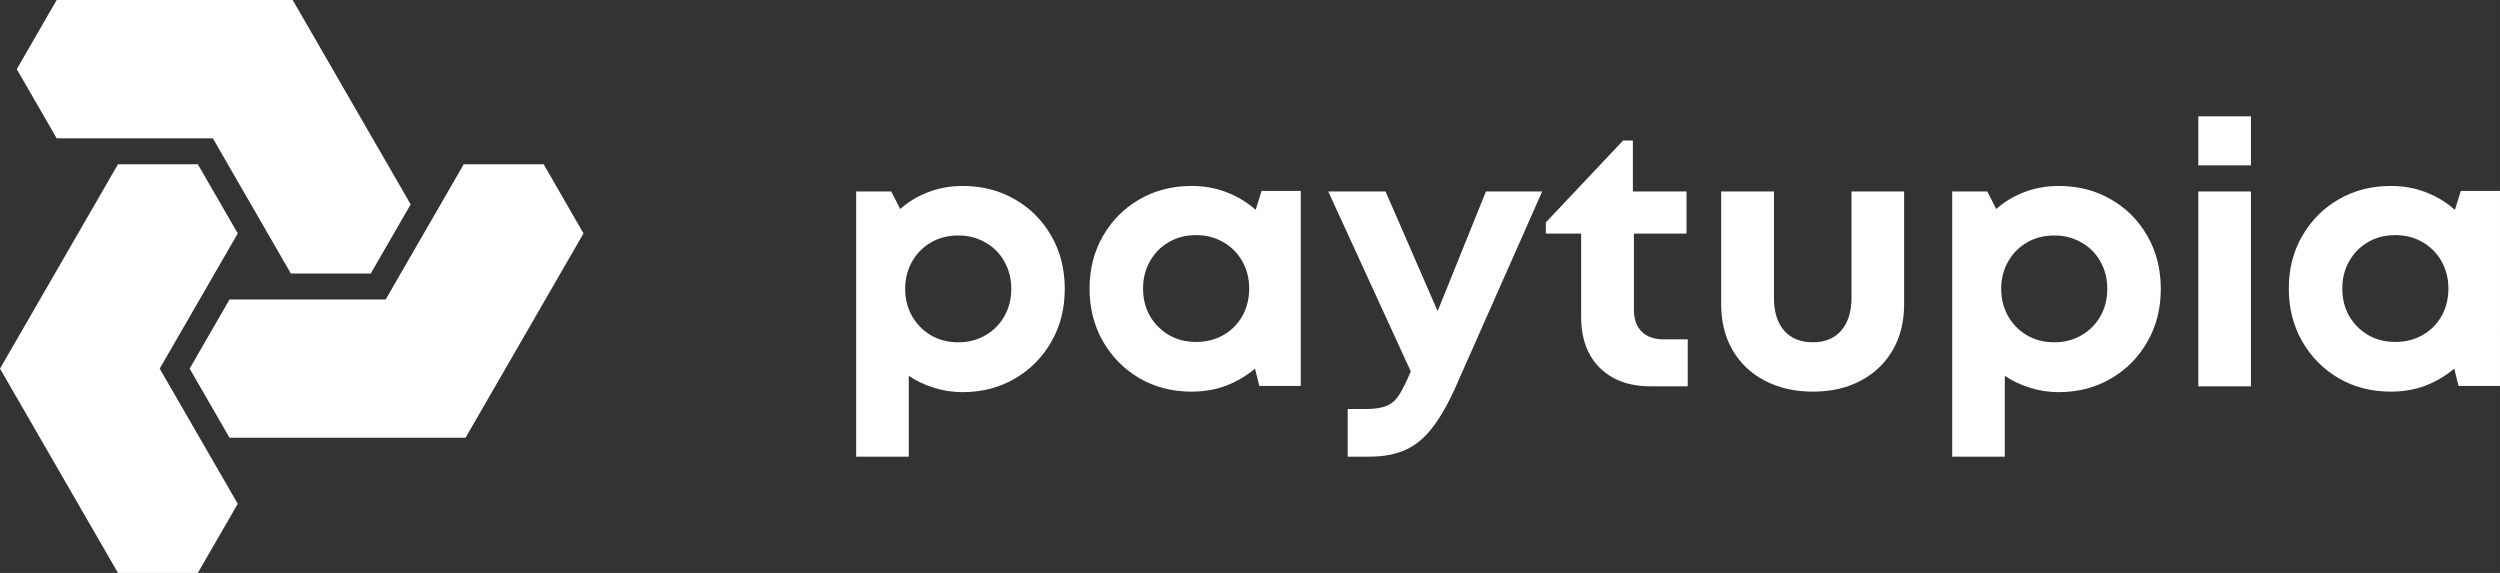 <?xml version="1.0" encoding="UTF-8" standalone="no"?>
<svg
   width="302.852"
   zoomAndPan="magnify"
   viewBox="0 0 227.139 52.055"
   height="69.406"
   preserveAspectRatio="xMidYMid"
   version="1.0"
   id="svg33"
   sodipodi:docname="paytupia_logo_horizontal_negative_cropped.svg"
   inkscape:version="1.4 (e7c3feb1, 2024-10-09)"
   inkscape:export-filename="paytupia_logo_horizontal_negative_cropped.png"
   inkscape:export-xdpi="96"
   inkscape:export-ydpi="96"
   xmlns:inkscape="http://www.inkscape.org/namespaces/inkscape"
   xmlns:sodipodi="http://sodipodi.sourceforge.net/DTD/sodipodi-0.dtd"
   xmlns="http://www.w3.org/2000/svg"
   xmlns:svg="http://www.w3.org/2000/svg">
  <rect x="0" y="0" width="227.139" height="52.055" fill="#333333" stroke="none"/>
  <sodipodi:namedview
     id="namedview33"
     pagecolor="#ffffff"
     bordercolor="#666666"
     borderopacity="1.0"
     inkscape:showpageshadow="2"
     inkscape:pageopacity="0.0"
     inkscape:pagecheckerboard="0"
     inkscape:deskcolor="#d1d1d1"
     inkscape:zoom="0.86340119"
     inkscape:cx="90.34039"
     inkscape:cy="22.585097"
     inkscape:window-width="1504"
     inkscape:window-height="846"
     inkscape:window-x="0"
     inkscape:window-y="25"
     inkscape:window-maximized="0"
     inkscape:current-layer="svg33"
     inkscape:export-bgcolor="#ffffff00" />
  <defs
     id="defs3">
    <g
       id="g1" />
    <clipPath
       id="ad6e82f2e9">
      <path
         d="m 193.77,145.414 h 48.098 v 67.055 h -48.098 z m 0,0"
         clip-rule="nonzero"
         id="path1" />
    </clipPath>
    <clipPath
       id="5abc1c3f9a">
      <path
         d="M 133.117,154 H 206 v 58.77 h -72.883 z m 0,0"
         clip-rule="nonzero"
         id="path2" />
    </clipPath>
    <clipPath
       id="64dd1e3306">
      <path
         d="m 148,118.27 h 74 V 177 h -74 z m 0,0"
         clip-rule="nonzero"
         id="path3" />
    </clipPath>
  </defs>
  <g
     clip-path="url(#ad6e82f2e9)"
     id="g4"
     transform="translate(-71.52,-172.794)" />
  <g
     id="g35"
     transform="translate(-164.531,-145.492)">
    <path
       fill="#ffffff"
       d="m 206.664,160.414 -7.09,12.285 h -14.188 l -3.625,6.285 3.625,6.281 h 21.441 l 10.719,-18.566 -3.625,-6.285 h -7.258"
       fill-opacity="1"
       fill-rule="nonzero"
       id="path5" />
    <path
       fill="#ffffff"
       d="m 169.68,145.492 -3.625,6.285 3.625,6.281 h 14.188 l 7.09,12.285 h 7.258 l 3.625,-6.285 -10.719,-18.566 h -21.441"
       fill-opacity="1"
       fill-rule="nonzero"
       id="path7" />
    <path
       fill="#ffffff"
       d="m 186.133,191.266 -7.094,-12.281 7.094,-12.285 -3.629,-6.285 H 175.25 l -10.719,18.57 10.719,18.562 h 7.254 l 3.629,-6.281"
       fill-opacity="1"
       fill-rule="nonzero"
       id="path8" />
  </g>
  <g
     clip-path="url(#64dd1e3306)"
     id="g9"
     transform="translate(-71.52,-172.794)" />
  <g
     id="g34"
     transform="translate(-35.026,-210.662)">
    <g
       fill="#ffffff"
       fill-opacity="1"
       id="g12">
      <g
         transform="translate(110.516,245.76)"
         id="g11">
        <g
           id="g10">
          <path
             d="m 11.969,-18.203 c 1.77,0 3.352,0.406 4.75,1.219 1.406,0.805 2.508,1.914 3.312,3.328 0.812,1.406 1.219,3.008 1.219,4.797 0,1.793 -0.406,3.398 -1.219,4.812 -0.805,1.406 -1.906,2.523 -3.312,3.344 -1.398,0.82 -2.98,1.234 -4.75,1.234 -0.918,0 -1.793,-0.137 -2.625,-0.406 C 8.508,-0.133 7.754,-0.492 7.078,-0.953 v 7.344 h -4.781 v -24.094 h 3.188 l 0.812,1.594 c 0.738,-0.656 1.586,-1.164 2.547,-1.531 0.969,-0.375 2.008,-0.562 3.125,-0.562 z M 11.578,-4 c 0.914,0 1.738,-0.211 2.469,-0.641 0.738,-0.426 1.312,-1.004 1.719,-1.734 0.414,-0.738 0.625,-1.566 0.625,-2.484 0,-0.914 -0.211,-1.738 -0.625,-2.469 -0.406,-0.738 -0.98,-1.316 -1.719,-1.734 -0.73,-0.426 -1.555,-0.641 -2.469,-0.641 -0.938,0 -1.773,0.215 -2.5,0.641 -0.719,0.418 -1.289,0.996 -1.703,1.734 -0.418,0.73 -0.625,1.555 -0.625,2.469 0,0.918 0.207,1.746 0.625,2.484 0.414,0.73 0.984,1.309 1.703,1.734 0.727,0.43 1.562,0.641 2.5,0.641 z m 0,0"
             id="path10" />
        </g>
      </g>
    </g>
    <g
       fill="#ffffff"
       fill-opacity="1"
       id="g15">
      <g
         transform="translate(132.879,245.76)"
         id="g14">
        <g
           id="g13">
          <path
             d="m 16.766,-17.75 h 3.562 V -0.031 H 16.562 L 16.172,-1.609 C 15.398,-0.953 14.531,-0.438 13.562,-0.062 c -0.969,0.363 -2.016,0.547 -3.141,0.547 -1.773,0 -3.355,-0.406 -4.75,-1.219 -1.398,-0.82 -2.5,-1.938 -3.312,-3.344 -0.812,-1.414 -1.219,-3.02 -1.219,-4.812 0,-1.77 0.406,-3.359 1.219,-4.766 0.812,-1.414 1.914,-2.523 3.312,-3.328 1.395,-0.812 2.977,-1.219 4.75,-1.219 1.145,0 2.207,0.195 3.188,0.578 0.988,0.387 1.863,0.918 2.625,1.594 z m -5.938,13.719 c 0.914,0 1.738,-0.207 2.469,-0.625 0.727,-0.414 1.301,-0.988 1.719,-1.719 0.414,-0.738 0.625,-1.578 0.625,-2.516 0,-0.914 -0.211,-1.738 -0.625,-2.469 -0.418,-0.738 -0.992,-1.316 -1.719,-1.734 -0.73,-0.426 -1.555,-0.641 -2.469,-0.641 -0.949,0 -1.781,0.215 -2.5,0.641 -0.719,0.418 -1.289,0.996 -1.703,1.734 C 6.207,-10.629 6,-9.805 6,-8.891 c 0,0.938 0.207,1.773 0.625,2.5 0.414,0.719 0.984,1.293 1.703,1.719 0.719,0.43 1.551,0.641 2.5,0.641 z m 0,0"
             id="path12" />
        </g>
      </g>
    </g>
    <g
       fill="#ffffff"
       fill-opacity="1"
       id="g18">
      <g
         transform="translate(155.503,245.76)"
         id="g17">
        <g
           id="g16">
          <path
             d="m 14.531,-17.703 h 5.109 L 11.906,-0.234 C 11.207,1.367 10.492,2.656 9.766,3.625 9.047,4.594 8.227,5.297 7.312,5.734 6.395,6.172 5.27,6.391 3.938,6.391 H 1.969 V 2.062 h 1.672 c 0.758,0 1.363,-0.09 1.812,-0.266 0.457,-0.168 0.844,-0.492 1.156,-0.969 0.312,-0.469 0.656,-1.148 1.031,-2.047 l 0.062,-0.125 -7.5,-16.359 H 5.406 l 4.734,10.875 z m 0,0"
             id="path15" />
        </g>
      </g>
    </g>
    <g
       fill="#ffffff"
       fill-opacity="1"
       id="g21">
      <g
         transform="translate(175.242,245.76)"
         id="g20">
        <g
           id="g19">
          <path
             d="M 10.953,-4.266 H 13.125 V 0 H 9.734 C 7.797,0 6.258,-0.562 5.125,-1.688 4,-2.812 3.438,-4.359 3.438,-6.328 V -13.875 H 0.234 v -1.016 L 7.25,-22.328 h 0.891 v 4.625 h 4.875 V -13.875 h -4.781 v 6.922 c 0,0.855 0.234,1.516 0.703,1.984 0.469,0.469 1.141,0.703 2.016,0.703 z m 0,0"
             id="path18" />
        </g>
      </g>
    </g>
    <g
       fill="#ffffff"
       fill-opacity="1"
       id="g24">
      <g
         transform="translate(189.341,245.76)"
         id="g23">
        <g
           id="g22">
          <path
             d="m 10.391,0.484 c -1.656,0 -3.117,-0.336 -4.375,-1 C 4.754,-1.18 3.781,-2.109 3.094,-3.297 2.406,-4.484 2.062,-5.879 2.062,-7.484 v -10.219 h 4.797 v 9.672 c 0,1.262 0.305,2.25 0.922,2.969 0.625,0.711 1.492,1.062 2.609,1.062 1.113,0 1.977,-0.359 2.594,-1.078 0.613,-0.727 0.922,-1.711 0.922,-2.953 v -9.672 h 4.781 v 10.219 c 0,1.605 -0.344,3 -1.031,4.188 -0.688,1.188 -1.656,2.117 -2.906,2.781 -1.242,0.664 -2.695,1 -4.359,1 z m 0,0"
             id="path21" />
        </g>
      </g>
    </g>
    <g
       fill="#ffffff"
       fill-opacity="1"
       id="g27">
      <g
         transform="translate(210.097,245.76)"
         id="g26">
        <g
           id="g25">
          <path
             d="m 11.969,-18.203 c 1.77,0 3.352,0.406 4.75,1.219 1.406,0.805 2.508,1.914 3.312,3.328 0.812,1.406 1.219,3.008 1.219,4.797 0,1.793 -0.406,3.398 -1.219,4.812 -0.805,1.406 -1.906,2.523 -3.312,3.344 -1.398,0.82 -2.98,1.234 -4.75,1.234 -0.918,0 -1.793,-0.137 -2.625,-0.406 C 8.508,-0.133 7.754,-0.492 7.078,-0.953 v 7.344 h -4.781 v -24.094 h 3.188 l 0.812,1.594 c 0.738,-0.656 1.586,-1.164 2.547,-1.531 0.969,-0.375 2.008,-0.562 3.125,-0.562 z M 11.578,-4 c 0.914,0 1.738,-0.211 2.469,-0.641 0.738,-0.426 1.312,-1.004 1.719,-1.734 0.414,-0.738 0.625,-1.566 0.625,-2.484 0,-0.914 -0.211,-1.738 -0.625,-2.469 -0.406,-0.738 -0.98,-1.316 -1.719,-1.734 -0.73,-0.426 -1.555,-0.641 -2.469,-0.641 -0.938,0 -1.773,0.215 -2.5,0.641 -0.719,0.418 -1.289,0.996 -1.703,1.734 -0.418,0.73 -0.625,1.555 -0.625,2.469 0,0.918 0.207,1.746 0.625,2.484 0.414,0.73 0.984,1.309 1.703,1.734 0.727,0.43 1.562,0.641 2.5,0.641 z m 0,0"
             id="path24" />
        </g>
      </g>
    </g>
    <g
       fill="#ffffff"
       fill-opacity="1"
       id="g30">
      <g
         transform="translate(232.459,245.76)"
         id="g29">
        <g
           id="g28">
          <path
             d="m 2.297,-20.078 v -4.453 h 4.781 v 4.453 z M 2.297,0 v -17.703 h 4.781 V 0 Z m 0,0"
             id="path27" />
        </g>
      </g>
    </g>
    <g
       fill="#ffffff"
       fill-opacity="1"
       id="g33">
      <g
         transform="translate(241.837,245.76)"
         id="g32">
        <g
           id="g31">
          <path
             d="m 16.766,-17.75 h 3.562 V -0.031 H 16.562 L 16.172,-1.609 C 15.398,-0.953 14.531,-0.438 13.562,-0.062 c -0.969,0.363 -2.016,0.547 -3.141,0.547 -1.773,0 -3.355,-0.406 -4.75,-1.219 -1.398,-0.82 -2.5,-1.938 -3.312,-3.344 -0.812,-1.414 -1.219,-3.02 -1.219,-4.812 0,-1.77 0.406,-3.359 1.219,-4.766 0.812,-1.414 1.914,-2.523 3.312,-3.328 1.395,-0.812 2.977,-1.219 4.75,-1.219 1.145,0 2.207,0.195 3.188,0.578 0.988,0.387 1.863,0.918 2.625,1.594 z m -5.938,13.719 c 0.914,0 1.738,-0.207 2.469,-0.625 0.727,-0.414 1.301,-0.988 1.719,-1.719 0.414,-0.738 0.625,-1.578 0.625,-2.516 0,-0.914 -0.211,-1.738 -0.625,-2.469 -0.418,-0.738 -0.992,-1.316 -1.719,-1.734 -0.73,-0.426 -1.555,-0.641 -2.469,-0.641 -0.949,0 -1.781,0.215 -2.5,0.641 -0.719,0.418 -1.289,0.996 -1.703,1.734 C 6.207,-10.629 6,-9.805 6,-8.891 c 0,0.938 0.207,1.773 0.625,2.5 0.414,0.719 0.984,1.293 1.703,1.719 0.719,0.43 1.551,0.641 2.5,0.641 z m 0,0"
             id="path30" />
        </g>
      </g>
    </g>
  </g>
</svg>
